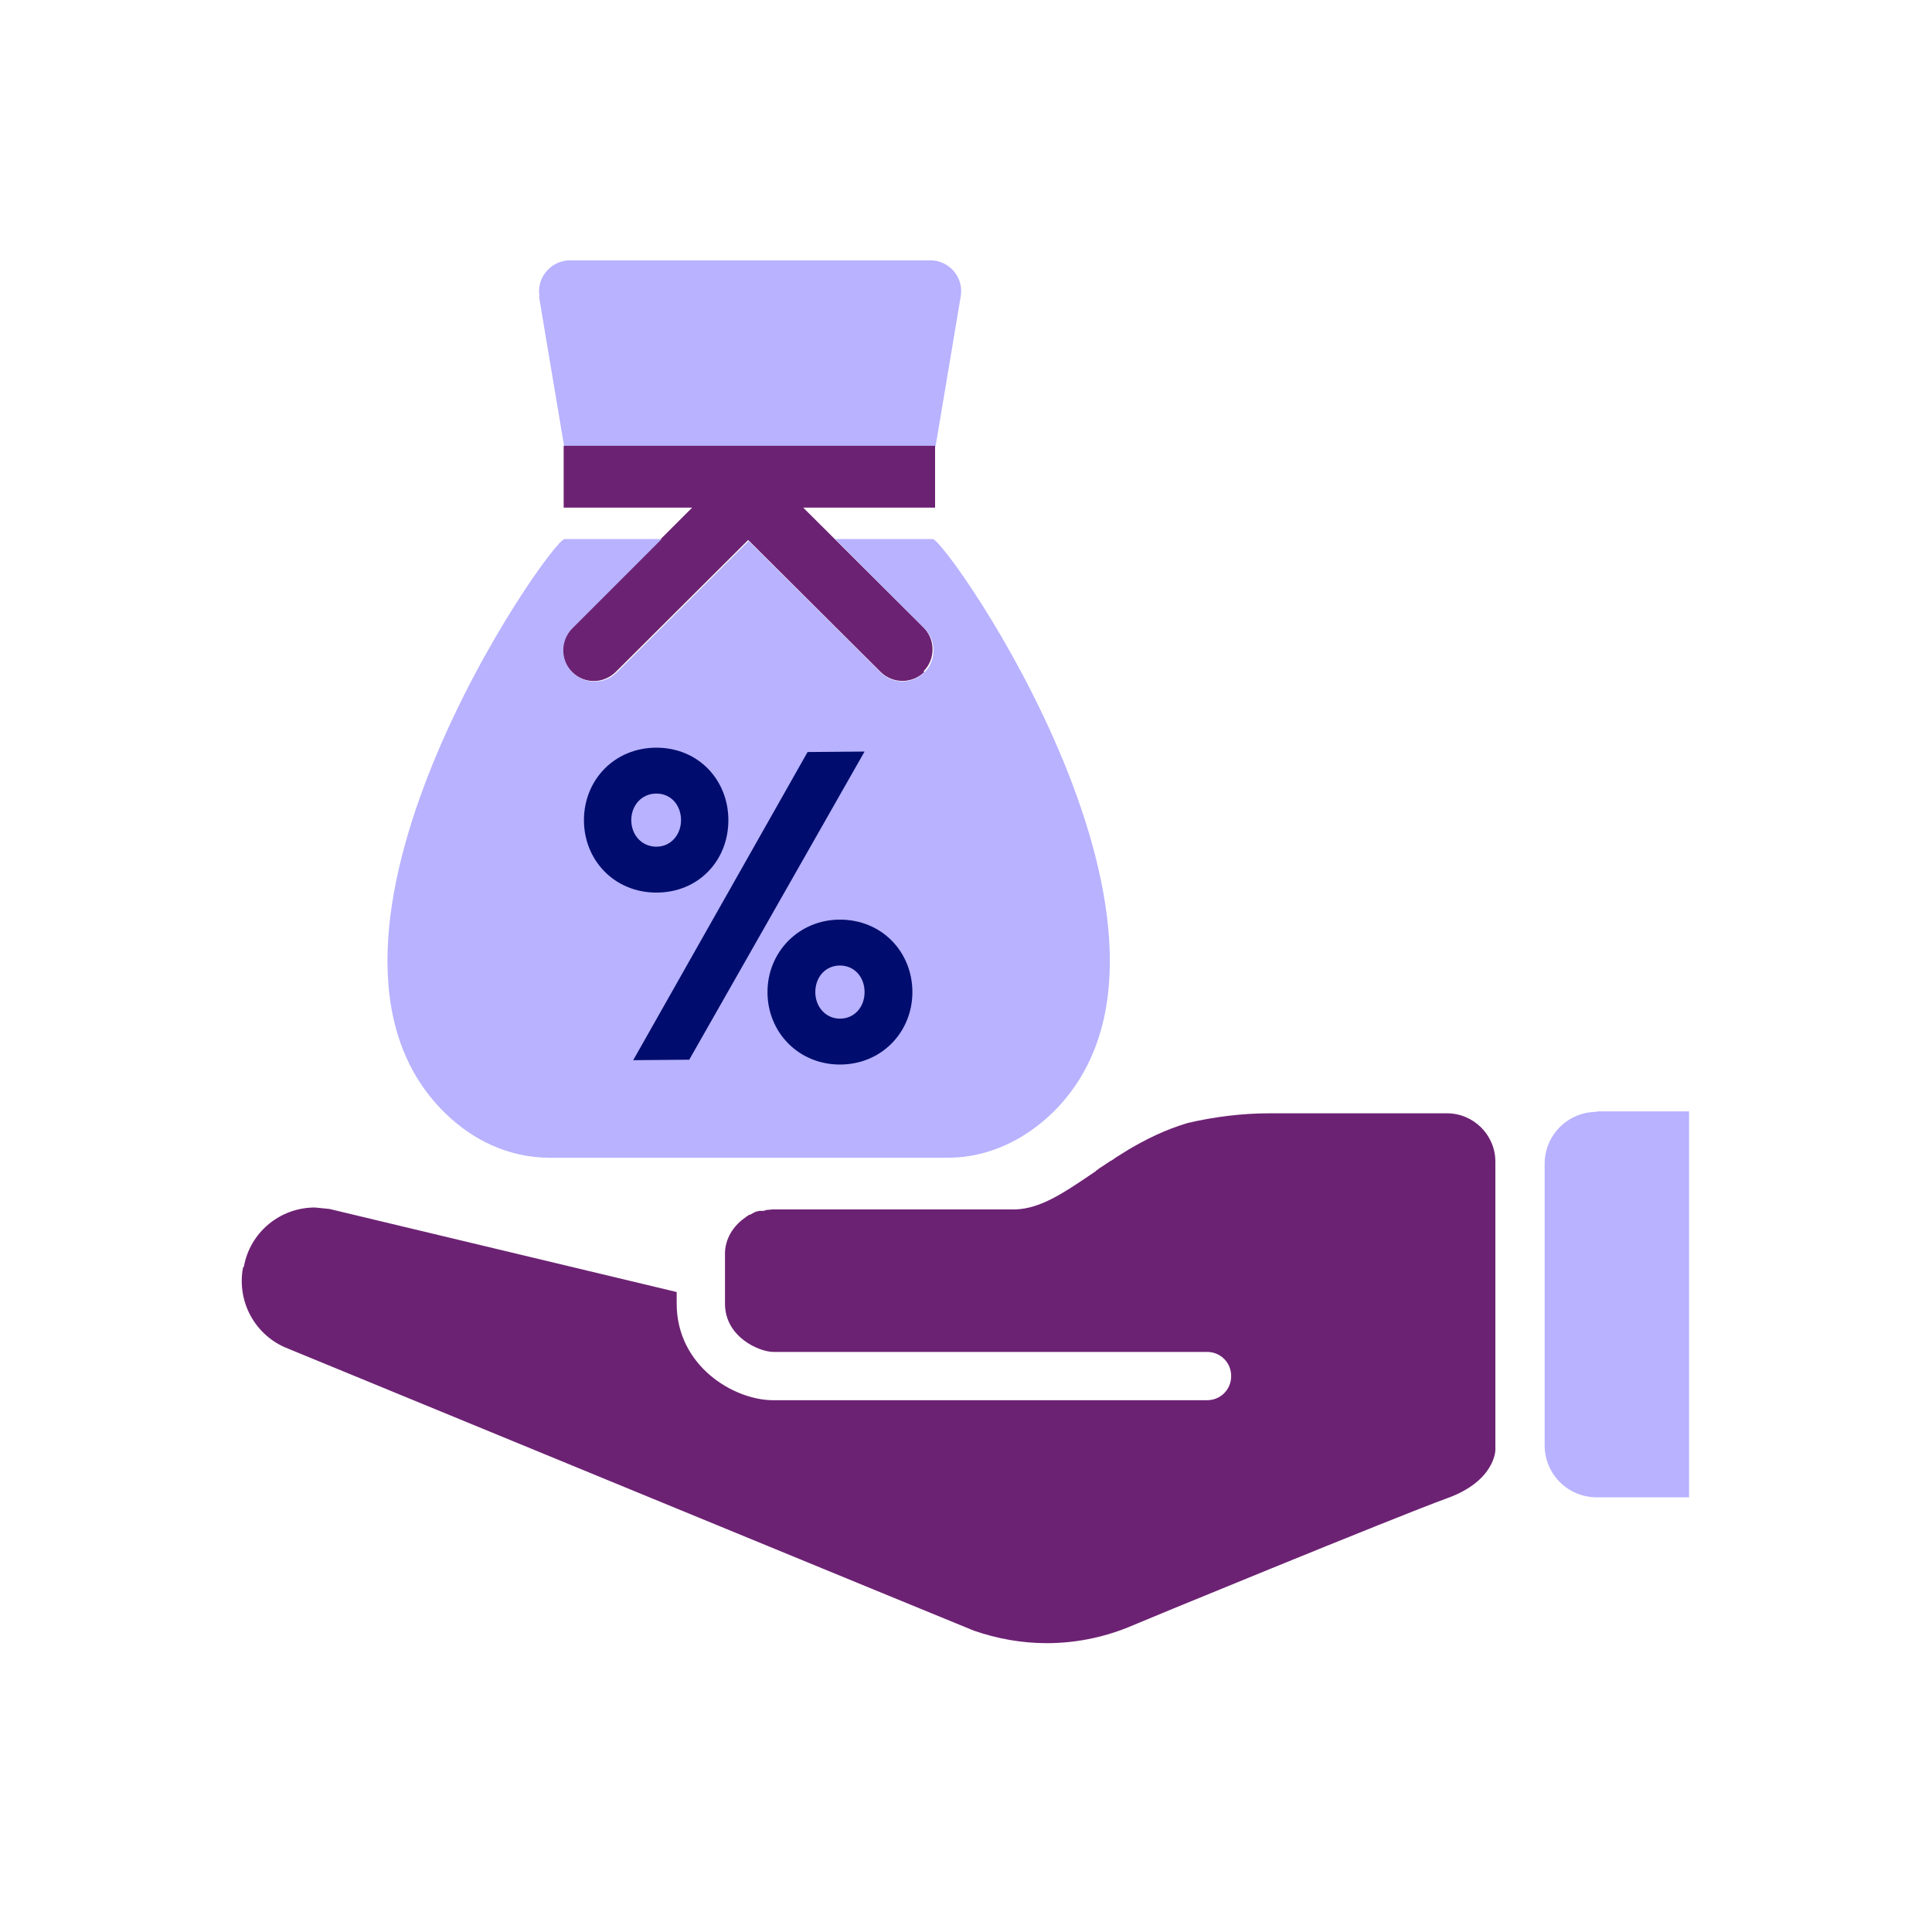 <?xml version="1.0" encoding="UTF-8"?><svg xmlns="http://www.w3.org/2000/svg" viewBox="0 0 40 40" focusable="false" aria-hidden="true"><g id="uuid-2aa65111-95a6-4228-90f4-698b71d36291"><rect width="40" height="40" fill="none"/></g><g id="uuid-af588fe0-196f-4822-a448-57d331a3da0e"><path d="M33.06,23.01h1.91v7.99h-1.91c-.6,0-1.08-.48-1.08-1.08v-5.82c0-.6,.48-1.08,1.08-1.08Z" fill="#b8b2ff"/><path d="M5.05,26.22c.13-.71,.75-1.22,1.47-1.22l.3,.03,7.19,1.72v.24c0,1.29,1.18,2,2,2h8.98c.28,0,.5-.22,.5-.5,0-.28-.22-.5-.5-.5h-8.98c-.28,0-1-.3-1-1h0s0,0,0,0c0,0,0-.02,0-.03v-.97h0s0-.04,0-.06c0,0,0,0,0-.01,.02-.33,.21-.57,.43-.72,0,0,0,0,0,0,.02-.02,.05-.03,.07-.05,0,0,.01,0,.02,0,.02-.01,.05-.03,.07-.04,0,0,0,0,0,0,.01,0,.02-.01,.04-.02,.01,0,.02-.01,.04-.01,0,0,0,0,0,0,0,0,.02,0,.03-.01,0,0,0,0,.01,0,0,0,.02,0,.03,0,0,0,0,0,.01,0,0,0,.02,0,.03,0,0,0,0,0,.01,0,0,0,0,0,0,0,.02,0,.04-.01,.07-.02,0,0,0,0,0,0,.05,0,.09-.01,.12-.01h5.02s0,0,0,0c.52-.01,1.01-.34,1.57-.72,.03-.02,.06-.04,.09-.06,0,0,.02-.01,.02-.02,.03-.02,.06-.04,.08-.06,0,0,.01,0,.02-.01,.07-.05,.14-.09,.21-.14,0,0,0,0,.01,0,.03-.02,.07-.05,.1-.07h0c.08-.05,.16-.1,.24-.15,0,0,0,0,0,0,.37-.22,.77-.42,1.24-.56,.56-.13,1.13-.2,1.69-.2h3.41c.1,0,.19,0,.27,0,.55,0,1,.45,1,1v.99s0,2.99,0,2.99h0s0,.07,0,.11v1.88s0,.64-1,1c-1,.36-6.47,2.61-6.6,2.67-.54,.22-1.12,.33-1.69,.33-.51,0-1.02-.09-1.51-.26-.01,0-14.2-5.84-14.2-5.84-.67-.26-1.06-.96-.93-1.67Z" fill="#6c2273"/><path d="M15.49,11.18l2.74,2.73-2.73-2.72-2.73,2.72c-.13,.13-.29,.19-.46,.19,.16,0,.33-.06,.45-.19l2.74-2.73Z" fill="none"/><path d="M11.17,6.14c-.07-.39,.24-.75,.63-.75h7.46c.4,0,.7,.36,.63,.75l-.52,3.1h-7.69s-.52-3.1-.52-3.1Z" fill="#b8b2ff"/><path d="M19.14,13.91c-.25,.25-.66,.25-.91,0l-2.74-2.73-2.74,2.73c-.12,.12-.29,.19-.45,.19-.17,0-.33-.06-.46-.19-.25-.25-.25-.66,0-.91l1.85-1.85,.64-.64h-2.66v-1.28h7.69v1.28h-2.73s2.49,2.48,2.49,2.48c.25,.25,.25,.66,0,.91Z" fill="#6c2273"/><path d="M11.68,11.16c.45,0,1.17,0,2.02,0l-1.85,1.85c-.25,.25-.25,.66,0,.91,.13,.13,.29,.19,.46,.19,.17,0,.33-.06,.46-.19l2.73-2.72,2.73,2.72c.25,.25,.66,.25,.91,0,.25-.25,.25-.66,0-.91l-1.85-1.85c.85,0,1.57,0,2.02,0,.29,0,6.11,8.33,2.48,11.88-.57,.55-1.32,.93-2.17,.93h-4.12s-4.12,0-4.12,0c-.85,0-1.6-.37-2.17-.93-3.63-3.56,2.19-11.88,2.48-11.88Z" fill="#b8b2ff"/><g><path d="M15.08,16.98c0-.83-.62-1.5-1.49-1.5s-1.5,.67-1.5,1.5,.63,1.5,1.5,1.5,1.49-.66,1.49-1.5Zm-2.01,0c0-.3,.21-.55,.52-.55s.51,.25,.51,.55-.21,.55-.51,.55-.52-.24-.52-.55Z" fill="#000d6e"/><polygon points="16.72 15.57 13.11 21.95 14.27 21.94 17.9 15.56 16.72 15.57" fill="#000d6e"/><path d="M17.39,19.04c-.85,0-1.5,.67-1.5,1.5s.64,1.5,1.5,1.5,1.5-.67,1.5-1.5-.63-1.5-1.5-1.5Zm0,2.05c-.29,0-.51-.24-.51-.55s.21-.55,.51-.55,.51,.24,.51,.55-.21,.55-.51,.55Z" fill="#000d6e"/></g></g></svg>